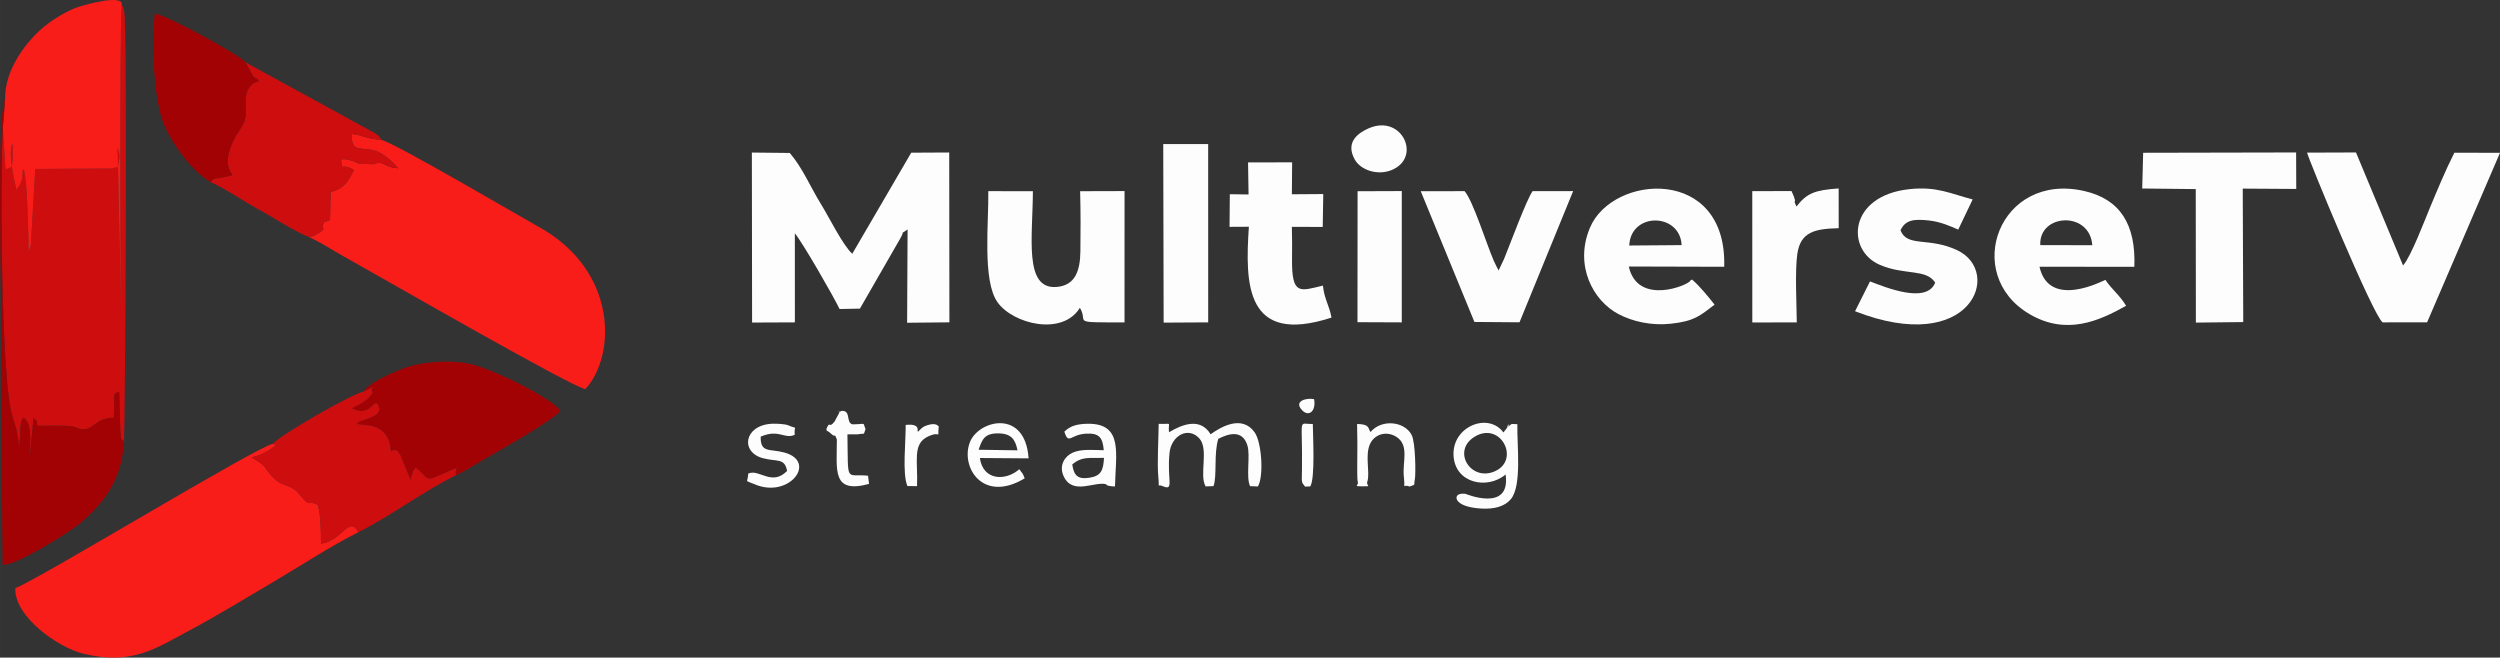 <?xml version="1.0" encoding="UTF-8"?>
<!DOCTYPE svg PUBLIC "-//W3C//DTD SVG 1.1//EN" "http://www.w3.org/Graphics/SVG/1.1/DTD/svg11.dtd">
<!-- Creator: CorelDRAW -->
<svg xmlns="http://www.w3.org/2000/svg" xml:space="preserve" width="80.923mm" height="21.286mm" version="1.1" style="shape-rendering:geometricPrecision; text-rendering:geometricPrecision; image-rendering:optimizeQuality; fill-rule:evenodd; clip-rule:evenodd"
viewBox="0 0 2030.78 534.18"
 xmlns:xlink="http://www.w3.org/1999/xlink"
 xmlns:xodm="http://www.corel.com/coreldraw/odm/2003">
 <rect x="0" y="0" width="2030.78" height="534.18" fill="#333333" stroke="none"/>
 <defs>
  <style type="text/css">
   <![CDATA[
    .fil3 {fill:#A30204}
    .fil1 {fill:#CE0D0E}
    .fil0 {fill:#F91D1A}
    .fil2 {fill:#FDFDFD}
   ]]>
  </style>
 </defs>
 <g id="Camada_x0020_1">
  <path class="fil0" d="M250.72 192.53c7.5,2.96 18.6,10.2 26.47,14.6 34.34,19.23 187.21,107.24 198.3,108.96 25.16,-27.47 26.18,-96.18 -37.52,-131.6 -16.47,-9.15 -118.62,-69.19 -127.92,-70.7 -15.75,-1.67 -14.66,-4.07 -24.63,-4.94 0.29,15.84 7.52,10.14 18.96,13.49 7.08,2.08 14.45,8.91 19.15,14.34 -13.23,-0.77 -10.64,-6.67 -20.39,-3.28l-11.18 -0.28c-3.93,-1.93 -11.38,-4.95 -14.9,-3.43 0.72,10.94 0.42,1.77 10.35,8.5 -4.53,9.11 -7.86,15.06 -18.9,17.85l-0.42 22.52c-11.12,5.89 -0.29,-4.25 -4.76,2.1 -3.82,5.43 3.79,3.98 -5.56,9.32 -5.28,3.02 -0.85,0.98 -7.04,2.55z"/>
  <path class="fil0" d="M291.06 432.37c-7.33,-14.48 -13.26,7.21 -30.33,9.23 -0.05,-13.64 -0.12,-20.45 -2.39,-31.44 -9.03,-4.49 -5.56,3.01 -14.66,-8.12 -9.49,-11.62 -15.07,-3.59 -26.72,-19.99 -2.11,-2.97 -2.62,-3.93 -4.48,-5.43l-8.11 -5.16c10.27,-2.42 13.28,-5.02 20.32,-10.11l-3.05 -0.79c-12.44,1.84 -191.97,111.13 -209.19,117.16 -1.19,22.56 33.94,48.13 55.52,53.35 39.57,9.58 59.32,-4.83 85.21,-18.59 23.16,-12.3 46.53,-26.66 68.66,-39.7 23.68,-13.96 46.46,-29.09 69.24,-40.42z"/>
  <path class="fil1" d="M2.24 104.19c-1.9,24.54 -2.26,207.76 8.41,235.8l2.6 8.52c1.12,6.12 1.63,8.99 2.53,14.14l1 -18.09c1.18,-4.45 0.45,-2.62 2.19,-5.18 8.19,4.43 4.86,25.43 5.11,33.81l3.14 -33.73c3.04,3.24 2.23,0.31 3.08,6.39 6.14,0 12.37,-0.1 18.5,-0.03 2.33,0.03 6.31,0.05 8.51,0.37 0.7,0.11 1.23,0.22 1.88,0.35 0.6,0.13 1.15,0.33 1.7,0.47l4.06 1.47c11.11,2.23 11.86,-9.25 27.54,-9.13 0.58,-23.86 -0.83,-18.11 4.28,-21.26l0.99 32.63c1.34,8.6 -0.73,3.58 2.86,7.91 1.14,-10.02 2.92,-339.31 0.26,-349.68 -1.12,-4.4 -0.37,-2.33 -2.04,-4.78 -1.78,14.15 -1.09,265.11 -0.11,268.12l-3.23 -151.99c1.04,1.98 2.04,5.83 1.23,9.52 -1.8,8.21 0.83,4.49 -5.4,7.01l-62.66 0.39 -3.69 62.13c-0.1,0.5 -0.39,1.24 -0.49,1.64l-1.24 2.96c-0.35,-13.55 -0.84,-60.06 -4.32,-66.9 -1.37,4 -0.25,4.92 -0.89,7.54 -1.65,6.68 -0.27,1.65 -2.13,5.85l-2.54 3.8c-1.56,-7.35 -7.4,-30 -3.1,-37.85 0.21,25.46 -0.75,17.19 -5.75,21.7l-2.31 -33.93z"/>
  <path class="fil2" d="M692.3 206.14c-7.64,-6.91 -18.84,-29.7 -25.37,-40.26 -8.61,-13.92 -15.01,-29.58 -25.41,-41.63l-30.78 -0.33 0.19 138.09 34.75 -0.15 -0.02 -72.32c6.15,7.19 31.82,51.91 36.31,61.48l16.55 -0.33 32.63 -56.73c4.71,-8.21 -1.04,-2.46 6.09,-7.59l-0.38 75.8 34.35 -0.34 -0.15 -137.96 -30.85 0.16 -47.9 82.11z"/>
  <path class="fil0" d="M4.14 80.24l-1.91 23.95 2.31 33.93c5,-4.51 5.96,3.76 5.75,-21.7 -4.3,7.85 1.54,30.5 3.1,37.85l2.54 -3.8c1.86,-4.2 0.48,0.82 2.13,-5.85 0.65,-2.63 -0.48,-3.55 0.89,-7.54 3.48,6.84 3.97,53.35 4.32,66.9l1.24 -2.96c0.1,-0.39 0.38,-1.13 0.49,-1.64l3.69 -62.13 62.66 -0.39c6.23,-2.52 3.59,1.2 5.4,-7.01 0.81,-3.7 -0.2,-7.54 -1.23,-9.52l3.23 151.99c-0.98,-3.01 -1.67,-253.97 0.11,-268.12 1.86,-9.4 -29.76,-0.22 -34.12,1.09 -9.83,2.96 -21.82,10.61 -28.67,16.17 -13.69,11.1 -32.3,34.43 -31.92,58.79z"/>
  <path class="fil2" d="M1935.48 261.87l36.1 -0.06 59.2 -137.67 -37.06 -0.1c-7.17,14.1 -14.18,31.1 -20.25,45.66 -3.4,8.16 -15.25,39.33 -21.44,45.92l-38.23 -91.78 -39.71 0.14c0.38,3.61 53.72,132.84 61.39,137.89z"/>
  <path class="fil1" d="M171.06 147.91c12.18,5.34 27.16,15.85 39.03,22.23 10.94,5.89 29.1,17.77 40.62,22.38 6.19,-1.57 1.76,0.47 7.04,-2.55 9.35,-5.34 1.74,-3.89 5.56,-9.32 4.46,-6.34 -6.37,3.8 4.76,-2.1l0.42 -22.52c11.04,-2.8 14.36,-8.74 18.9,-17.85 -9.93,-6.73 -9.63,2.44 -10.35,-8.5 3.53,-1.53 10.97,1.5 14.9,3.43l11.18 0.28c9.75,-3.39 7.17,2.51 20.39,3.28 -4.7,-5.43 -12.07,-12.26 -19.15,-14.34 -11.44,-3.36 -18.67,2.35 -18.96,-13.49 9.97,0.87 8.88,3.26 24.63,4.94 -3.63,-5.15 -0.59,-2 -5.89,-5.84l-104.95 -57.44 6.51 11.62c7.13,5.7 1.64,-2.84 4.45,3.81 -1.05,0.55 -3.77,0.36 -6.71,3.89 -8.02,9.65 0.16,19.51 -6.38,31.95l-5.78 9.1c-11.99,22.21 -3.39,28.99 -2.46,31.45 -18.96,4.59 -13.03,0.83 -17.76,5.56z"/>
  <path class="fil3" d="M295.58 317.97c14.01,-6.75 3.06,-1.86 7.29,0.83 -3.65,5.65 -7.76,8.36 -17.01,12.75 15.58,8.78 17.89,-10.52 21.63,-1.72 4.19,9.86 -15.97,10.26 -17.61,14.47 4.5,1.85 26.45,-2.29 27.52,22.46 6.23,-4.73 8.71,5.35 9.69,7.58l6.33 15.46 2 -6.75c0.27,-0.5 0.82,-1.23 1.07,-1.66 0.26,-0.45 0.71,-1.2 1.18,-1.71 11.36,9.6 7.25,12 22.05,5.25 18.38,-8.38 7.59,-3.09 10.98,0.95 5.77,-2.31 14.19,-7.95 21.74,-12.28 10.75,-6.18 58.48,-33.12 62.8,-39.93 -6.94,-10.22 -53.82,-33.63 -73.06,-37.96 -15.48,-3.48 -35.09,-2.09 -48.99,1.76 -7.9,2.19 -26.18,10.11 -32.91,15.67 -5.05,4.17 -1.45,0.36 -4.71,4.82z"/>
  <path class="fil3" d="M100.63 358.65c-3.59,-4.32 -1.52,0.69 -2.86,-7.91l-0.99 -32.63c-5.11,3.15 -3.7,-2.6 -4.28,21.26 -15.69,-0.12 -16.43,11.37 -27.54,9.13l-4.06 -1.47c-0.55,-0.14 -1.1,-0.35 -1.7,-0.47 -0.65,-0.13 -1.18,-0.25 -1.88,-0.35 -2.19,-0.33 -6.18,-0.35 -8.51,-0.37 -6.13,-0.07 -12.35,0.03 -18.5,0.03 -0.86,-6.09 -0.05,-3.15 -3.08,-6.39l-3.14 33.73c-0.26,-8.38 3.07,-29.38 -5.11,-33.81 -1.74,2.56 -1.02,0.73 -2.19,5.18l-1 18.09c-0.9,-5.16 -1.41,-8.02 -2.53,-14.14l-2.6 -8.52c-10.67,-28.05 -10.31,-211.26 -8.41,-235.8l1.91 -23.95c-6.97,11.82 -3.03,162.15 -3.04,187.57 -0.02,63.54 0.33,127.83 1.01,191.08 10.57,0.68 53.7,-26.01 63.19,-34.05 17.96,-15.23 33.8,-34.23 35.33,-66.18z"/>
  <path class="fil1" d="M221.64 360.58l3.05 0.79c-7.04,5.09 -10.04,7.68 -20.32,10.11l8.11 5.16c1.86,1.49 2.37,2.45 4.48,5.43 11.65,16.4 17.23,8.37 26.72,19.99 9.1,11.13 5.63,3.63 14.66,8.12 2.27,10.99 2.35,17.8 2.39,31.44 17.07,-2.01 23.01,-23.71 30.33,-9.23 25.56,-12.79 53.6,-33.83 79.65,-46.49 -3.4,-4.04 7.4,-9.33 -10.98,-0.95 -14.8,6.75 -10.69,4.36 -22.05,-5.25 -0.47,0.5 -0.93,1.26 -1.18,1.71 -0.25,0.42 -0.8,1.16 -1.07,1.66l-2 6.75 -6.33 -15.46c-0.98,-2.24 -3.46,-12.32 -9.69,-7.58 -1.08,-24.75 -23.03,-20.61 -27.52,-22.46 1.64,-4.2 21.8,-4.61 17.61,-14.47 -3.74,-8.81 -6.04,10.5 -21.63,1.72 9.25,-4.38 13.36,-7.1 17.01,-12.75 -4.23,-2.69 6.72,-7.58 -7.29,-0.83 -10.32,2.11 -68.84,35.92 -73.95,42.6z"/>
  <path class="fil2" d="M877.19 250.05c7.62,12.36 -9.17,11.75 36.27,11.86l0.02 -106.7 -36.08 0.1c0.46,16.07 0.43,32.85 0.22,48.86 -0.21,15.72 -4.16,27.95 -19.75,28.95 -26.25,1.68 -18.97,-40.57 -18.84,-77.8l-36.21 -0.05c0.4,25.19 -5,72.84 7.5,90.28 12.74,17.77 52.72,27.55 66.87,4.51z"/>
  <path class="fil2" d="M1657.36 199.13c-1.38,-25.59 40.18,-28.1 42.24,0.04l-42.24 -0.04zm69.7 49.28c-5.29,-8.86 -11.63,-13.21 -16.79,-21.07 -1.64,0.49 -45.75,24.26 -53.57,-10.66l77.05 0.04c1.34,-34.54 -11.65,-54.87 -40.48,-61.51 -69.28,-15.95 -99.78,67.55 -44.74,99.9 30.07,17.67 56.59,5.56 78.53,-6.71z"/>
  <path class="fil2" d="M1323.45 199.44c1.23,-27.36 41.26,-26.75 42.57,-0.33l-42.57 0.33zm69.33 48.05c-4.58,-5.89 -12.47,-15.52 -18.23,-20.36 -0.48,0.23 -1.18,0.14 -1.4,0.8 -1.16,3.59 -42.9,20.91 -50.07,-11.45l77.51 0.22c2.47,-81.95 -90.56,-75.39 -108.99,-31.86 -13.05,30.81 2.52,59.59 23.24,70.38 11.33,5.9 26.47,9.47 42.36,7.75 19.35,-2.09 23.67,-6.47 35.58,-15.49z"/>
  <polygon class="fil2" points="1740.16,153.12 1783.64,153.6 1783.74,262.05 1822.22,261.63 1821.81,153.21 1865.28,153.48 1865.17,123.84 1740.92,124.1 "/>
  <path class="fil3" d="M171.06 147.91c4.73,-4.73 -1.21,-0.97 17.76,-5.56 -0.94,-2.46 -9.54,-9.24 2.46,-31.45l5.78 -9.1c6.54,-12.44 -1.64,-22.29 6.38,-31.95 2.94,-3.53 5.66,-3.34 6.71,-3.89 -2.81,-6.66 2.69,1.89 -4.45,-3.81l-6.51 -11.62c-2.79,-4.96 -65.35,-39.26 -73.41,-39.37 -3.06,23.83 -0.7,64.62 5.45,84.62 5.02,16.31 23.54,42.99 39.83,52.15z"/>
  <path class="fil2" d="M1571.99 229.56c-6.92,17.79 -40.94,3.58 -52.96,-0.97l-12.15 24.24c94.5,36.92 120.26,-31.92 83.08,-49.54 -23.19,-10.99 -40.7,-2.15 -46.17,-16.23 3.99,-8.36 10.58,-9.4 23.52,-7.91 8.89,1.03 17.03,4.54 23.38,7.37l11.74 -24.52c-18.04,-4.65 -28.86,-10.7 -51.18,-8.37 -50.01,5.21 -52.04,49.67 -24.14,61.55 20.29,8.65 37.36,2.9 44.88,14.38z"/>
  <path class="fil2" d="M1197.68 261.53l36.64 0.28 43.57 -106.58 -32.94 0.03c-4.85,6.73 -18.12,42.62 -23.21,55.16l-4.41 9.3c-0.3,-0.5 -0.72,-1.88 -0.85,-1.55l-2.98 -6.15c-6.11,-14.05 -16.85,-48.74 -23.79,-56.74l-35.63 0.01 43.61 106.24z"/>
  <path class="fil2" d="M1014.22 157.97l-15.22 -0.2 -0.23 26.5 15.71 -0.08c-3.15,46.71 -2.76,96.47 67.11,73.81 -1.83,-10.15 -5.93,-15.17 -6.94,-26.01 -18.54,4.38 -25.42,8.3 -25.12,-21.49 0.09,-8.75 0.14,-17.47 -0.13,-26.22l25.07 0.06 0.43 -26.7 -25.5 0.17 0.21 -25.94 -35.81 0.06 0.42 26.04z"/>
  <polygon class="fil2" points="945.24,262.07 981.43,261.86 981.41,117.03 944.92,117.02 "/>
  <path class="fil2" d="M1459.29 167.76c-2.8,-5.64 -0.46,-2.83 -1.5,-6.21 -0.15,-0.49 -0.32,-1.13 -0.48,-1.62l-2.02 -4.72 -31.89 0.05 0.03 106.69 36.12 -0.07c-0.14,-15 -1.53,-41.48 0.4,-55.37 2.52,-18.22 14.37,-20.68 33.65,-21.14l-0.03 -32.3c-19.23,1.36 -25.75,3.71 -34.28,14.69z"/>
  <polygon class="fil2" points="1102.7,261.72 1138.68,261.87 1138.69,155.21 1102.78,155.34 "/>
  <path class="fil2" d="M979.35 395.13l6.38 -0.25c3.04,-8.01 0.12,-26.44 3.9,-38.4 7.8,-4.03 19.45,-7.94 23.6,5.17 2.68,8.45 -1.34,25.7 2.23,33.27l6.37 0.24c4.89,-8.38 3.1,-35.79 -2.64,-43.92 -10.34,-14.64 -27.54,-4.36 -35.79,1.52 -8.41,-13.77 -22.75,-8.18 -33.82,-1.65 -0.94,-9.23 3.37,-6.28 -8.37,-6.83 -0.09,11.63 -1.34,32.39 -0.3,42.95 1.08,10.99 -1.21,5.56 3.29,7.56 10.09,4.49 3.57,-4.78 5.82,-26.93 1.38,-13.61 14.72,-21.7 24.02,-11.96 8.26,8.67 -0.15,29.93 5.31,39.23z"/>
  <path class="fil2" d="M1198.15 354.58c20.87,-12.32 36.6,18.42 16.8,27.95 -19.97,9.61 -36.34,-16.41 -16.8,-27.95zm24.86 30.86c4.47,31.17 -32.62,15.69 -32.63,15.69l-2.69 -0.13c-0.28,0.01 -1.04,0.23 -1.26,0.25 -5.68,0.56 -6.08,10.25 15.93,11.81 11.35,0.81 20.02,-1.62 25.01,-7.7 9.01,-10.97 4.82,-43.52 5.2,-60.81 -7.07,0.04 -2.72,-1.12 -7.02,1.61 -4.79,3.05 6.23,-8.21 -4.29,5.13 -12.36,-16.71 -41.58,-4.89 -40.55,18.47 1,22.85 27.38,28.3 42.3,15.67z"/>
  <path class="fil2" d="M1111.96 104.17c-9.24,4 -19.18,11.6 -11.48,25.41 4.64,8.33 18.08,13.26 29.69,8.66 25.15,-9.98 8.84,-45.77 -18.2,-34.07z"/>
  <path class="fil2" d="M896.79 371.9c-0.54,10.14 -2.32,14.67 -11.7,16.16 -10.06,1.6 -12.82,-2.22 -14.08,-10.79 8.23,-6.88 13.89,-4.9 25.78,-5.37zm-32.23 -21.23c3.54,10.89 4.75,2.5 17.11,1.63 11.46,-0.8 14.02,3.26 14.95,13.41 -8.52,-0.11 -18.49,-1.19 -25.48,2.08 -6.08,2.84 -11.36,10.27 -6.97,19.37 7.36,15.24 24.91,3.74 34.25,6.15 0.45,0.12 -0.38,1.57 7.3,1.87 0.49,-26.21 7.04,-51.23 -21.95,-50.95 -9.21,0.09 -14.67,1.96 -19.22,6.44z"/>
  <path class="fil2" d="M794.94 365.33c2.88,-8.34 4.62,-13.55 16.54,-13.28 10.27,0.24 13.31,5.26 15.05,13.76l-31.59 -0.48zm37.42 23.21c-1.82,-4.81 -1.59,-3.38 -4.38,-7.38 -11.04,9.74 -29.47,9.36 -32.03,-9.12l39.59 0.3c-2.74,-40.62 -40.52,-31.08 -47.6,-13.35 -8.08,20.25 10.36,50.14 44.41,29.55z"/>
  <path class="fil2" d="M1134.16 354.77c10.95,6.82 4.91,20.56 6.19,32.24 1.38,12.63 -1.83,5.65 4.73,8.23 5.41,-2.25 3.02,0.02 4.28,-6.3 0.65,-3.25 0.61,-29.4 -2.69,-35.68 -5.81,-11.07 -24.34,-13.07 -33.41,-2.31 -2.15,-3.04 -0.32,-6.35 -10.89,-6.56 0.29,10.56 0.32,21.26 0.15,31.82 -0.04,2.35 -0.14,13.45 0.38,14.96 1.19,3.53 -4.41,3.87 3.91,3.88 8.28,0.01 2.62,-0.05 3.9,-3.87 2.33,-6.96 -2.04,-20.93 2.08,-30.31 3.58,-8.15 13.27,-11.12 21.37,-6.11z"/>
  <path class="fil2" d="M639.36 382.54c-12.51,12.79 -22.91,-2.08 -31.6,2.2 -0.19,8.09 -3.91,4.77 5.61,8.78 27.63,11.61 50.7,-18.38 23.98,-25.87 -11.96,-3.35 -19.76,0.72 -19.44,-12.96 15.03,-6.48 19.3,2.38 27.64,-1.51 -0.72,-8.53 3.1,-4.04 -5.24,-7.68 -2.75,-1.2 -10.53,-1.46 -13.62,-1.27 -22.5,1.42 -25.38,23.15 -6.86,28.01 11.38,2.99 17.51,-0.46 19.53,10.29z"/>
  <path class="fil2" d="M671.23 348.54c1.98,4.97 -2.44,-1.93 4.26,4.11 3.69,3.33 1.99,-1.63 4.31,4.39 -0.04,25.21 -4.12,44.22 26.13,36.05l-0.81 -6.66c-18.57,-1.88 -16.03,7.12 -16.75,-33.58 0.91,-0.03 8.49,-0.03 8.53,-0.03 6.48,-1.28 4.07,1.22 6.18,-4.28 -2.59,-5.94 1.17,-3.95 -10.57,-3.84 -5.59,-1.29 -1.02,-11.05 -8.5,-10.97 -6.66,2.61 0.21,-2.06 -3.14,3.2l-3.01 5.59c-5.15,6.4 -3.25,-1.74 -6.62,6.02z"/>
  <path class="fil2" d="M737.13 394.81l7.79 0.09c0.84,-20.18 -3.98,-34.3 8.89,-40.32 11.35,-5.32 7.49,3.61 8.74,-8.16 -0.52,-0.33 -2.01,-3.35 -9.23,-1.02 -4.52,1.46 -5.06,2.99 -7.7,5.4 -0.18,-0.35 -0.23,-1.42 -0.28,-1.14 -0,0.01 1.81,-5.87 -9.65,-4.46 0.21,12.89 -2.94,39.61 1.42,49.62z"/>
  <path class="fil2" d="M1060.09 395.26l4.25 -0.12c4.16,-6.47 2.09,-42.8 2.08,-50.68 -12.44,0.09 -8.26,-6.63 -8.8,36.01 -0.16,12.68 -0.68,10.55 2.47,14.79z"/>
  <path class="fil2" d="M1067.44 324.23c-6.69,-1.28 -17,1.78 -9.43,9.29 5.33,5.29 11.23,0.2 9.43,-9.29z"/>
 </g>
</svg>
